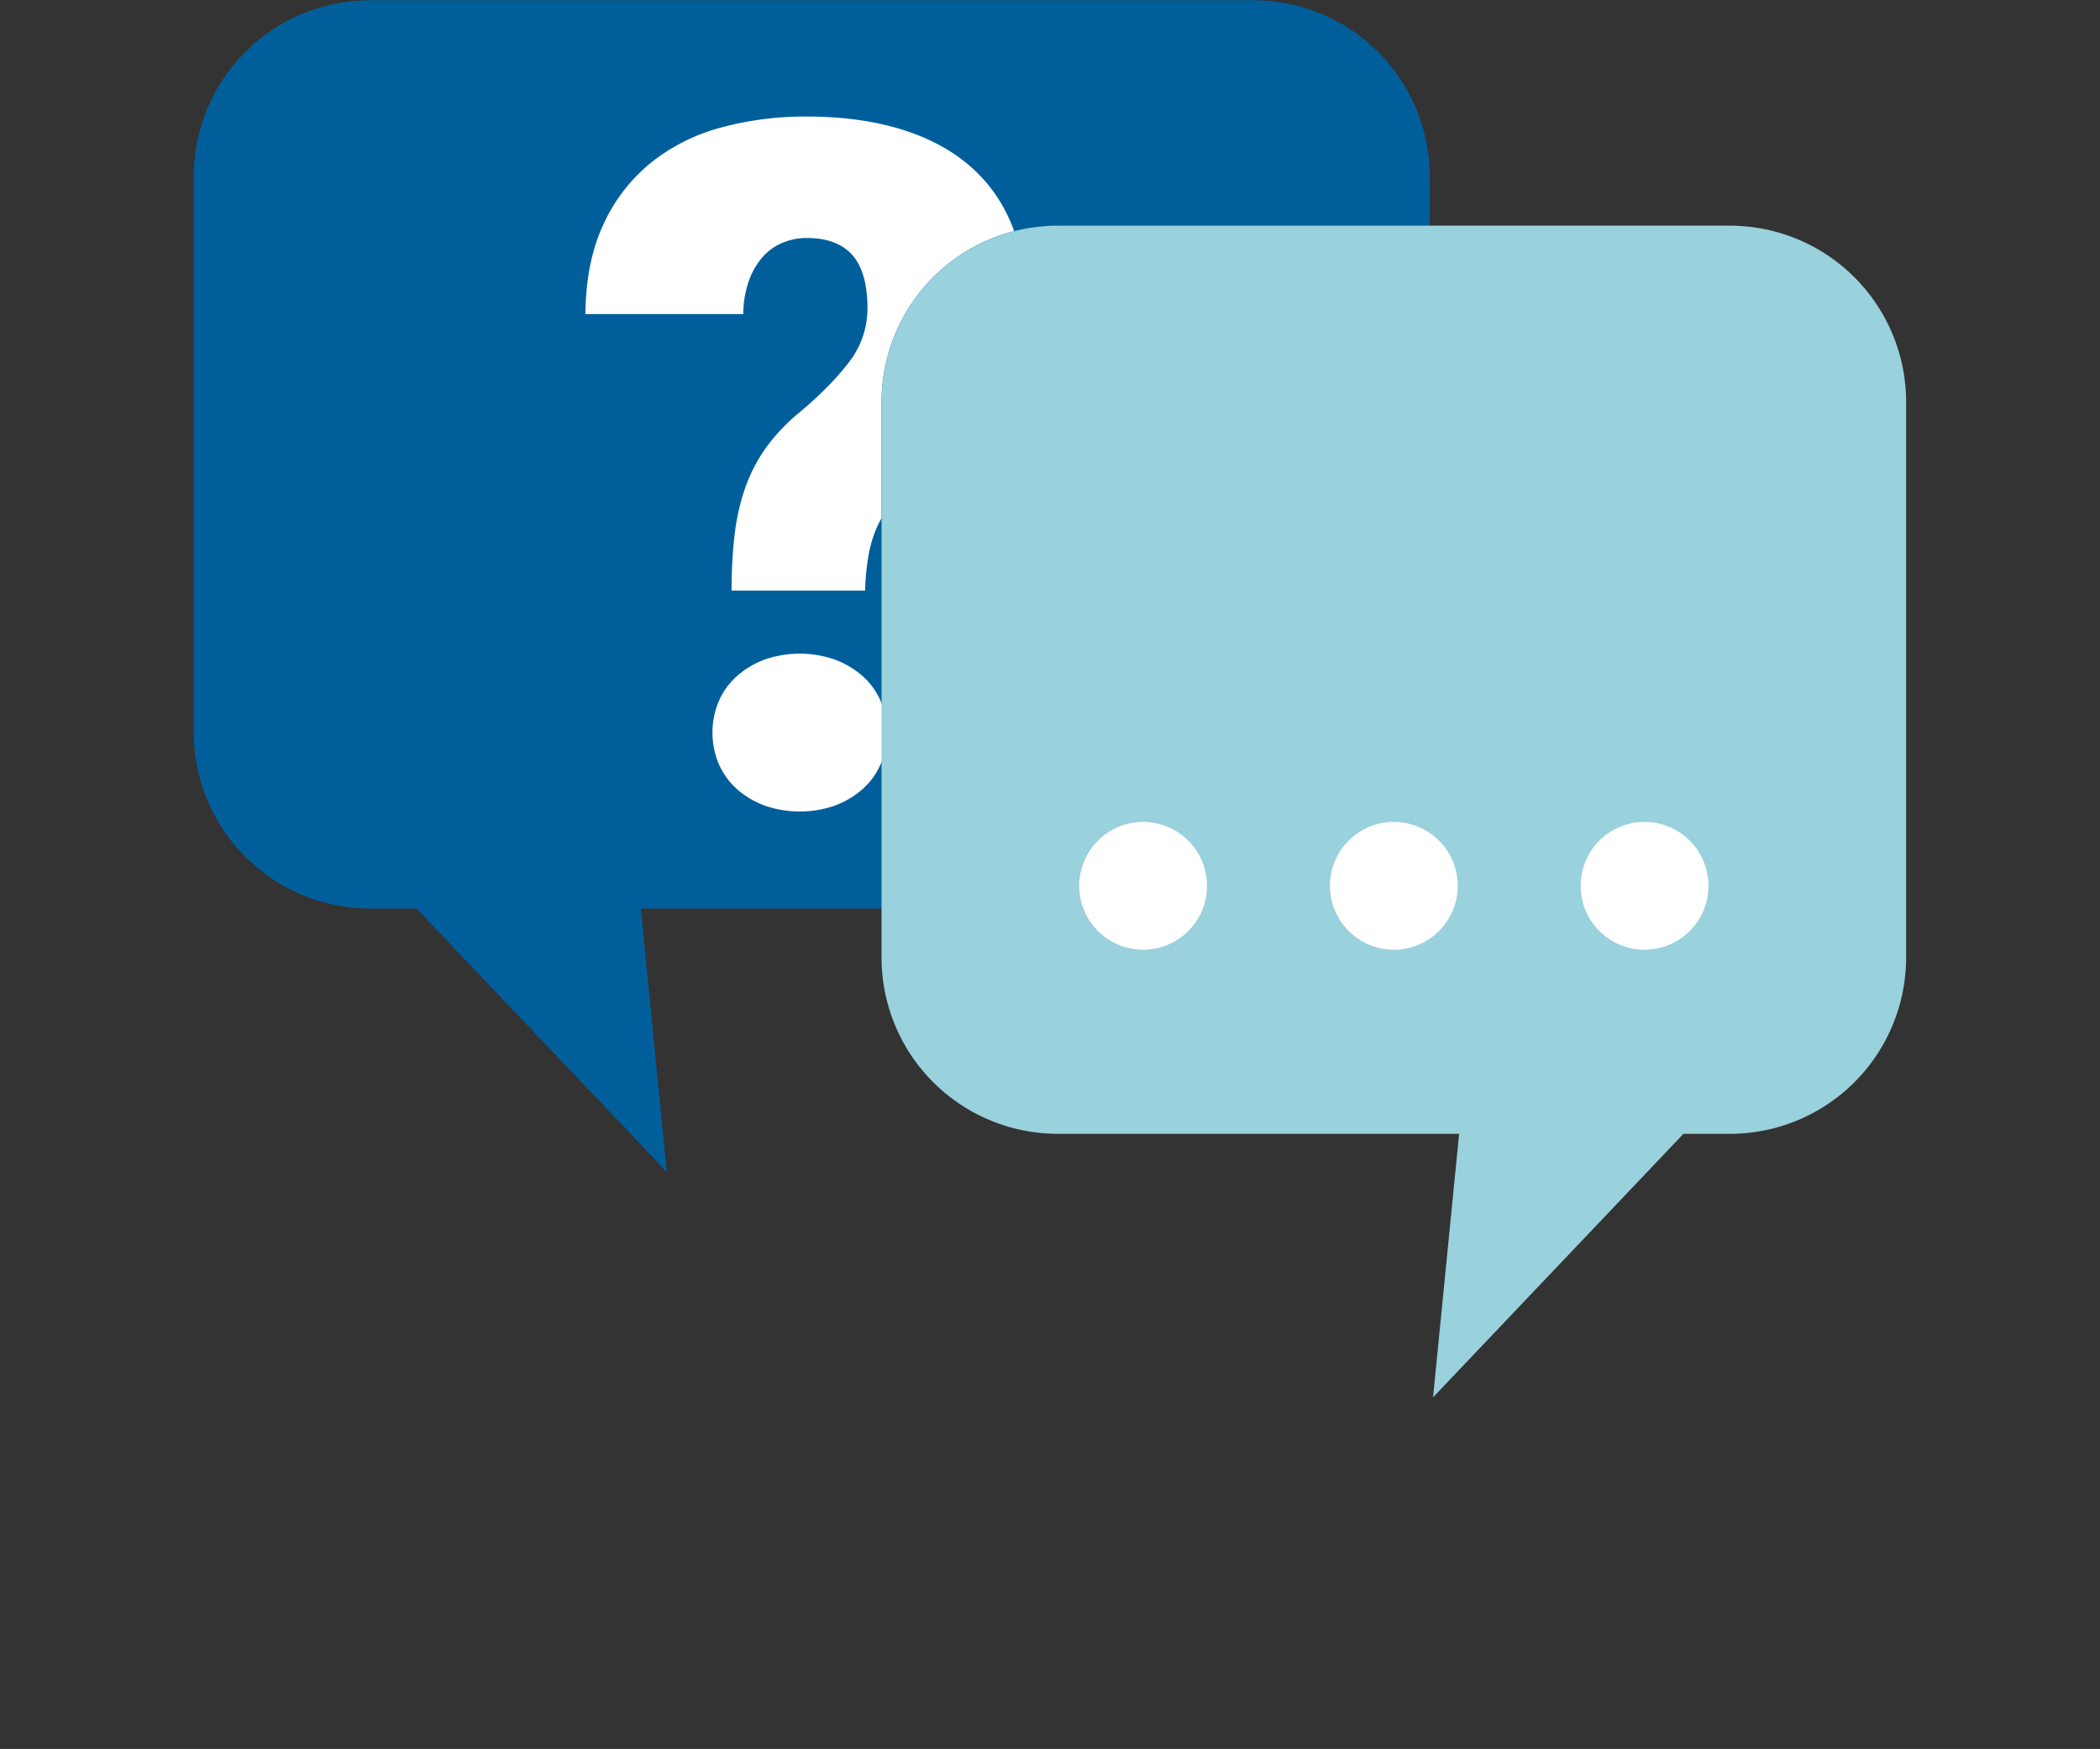 <?xml version="1.0" encoding="UTF-8"?> <svg xmlns="http://www.w3.org/2000/svg" xmlns:xlink="http://www.w3.org/1999/xlink" width="972" height="809.453" viewBox="0 0 972 809.453"><rect x="0" y="0" width="972" height="809.453" fill="#333333" stroke="none"/><defs><clipPath id="clip-path"><path id="Path_8" data-name="Path 8" d="M8.73,81.547H581V624H8.73Zm0,0"></path></clipPath><clipPath id="clip-path-2"><path id="Path_11" data-name="Path 11" d="M327,185H801.48V728.8H327Zm0,0"></path></clipPath></defs><g id="Group_9" data-name="Group 9" transform="translate(-474 1516.453)"><g id="Group_6" data-name="Group 6"><g id="Feedback_Comments" data-name="Feedback &amp; Comments" transform="translate(555 -1598)"><path id="Path_36" data-name="Path 36" d="M972,972h0Z" transform="translate(-81 -81)" fill="#fff"></path><g id="Group_2" data-name="Group 2" clip-path="url(#clip-path)"><path id="Path_7" data-name="Path 7" d="M580.766,185.992V163.3a81.6,81.6,0,0,0-81.6-81.621H90.309A81.6,81.6,0,0,0,8.68,163.3V420.387a81.621,81.621,0,0,0,81.629,81.625h21.453L227.645,623.949,215.578,502.012H327.035" fill="#005f9b"></path></g><path id="Path_9" data-name="Path 9" d="M327.035,407.035c-.094-.312-.242-.6-.363-.914a33.026,33.026,0,0,0-8.3-11.566,41.282,41.282,0,0,0-12.773-7.68,49.666,49.666,0,0,0-32.863,0,40.83,40.83,0,0,0-12.746,7.68,33.4,33.4,0,0,0-8.324,11.566,37.641,37.641,0,0,0,0,28.969,33.729,33.729,0,0,0,8.324,11.566,40.812,40.812,0,0,0,12.746,7.672,49.536,49.536,0,0,0,32.863,0,41.264,41.264,0,0,0,12.773-7.672,33.349,33.349,0,0,0,8.3-11.566c.121-.285.27-.609.363-.895a37.265,37.265,0,0,0,0-27.16Zm59.633-222.922a70.642,70.642,0,0,0-19.992-26.8Q353.6,146.529,334.785,141q-18.791-5.514-42.363-5.508a148.176,148.176,0,0,0-39.98,5.168A88.23,88.23,0,0,0,220.113,157a79.017,79.017,0,0,0-21.82,28.414q-8.115,17.309-8.332,41.5h73.074a46.6,46.6,0,0,1,2.8-15.977A33.6,33.6,0,0,1,272.426,200a25.3,25.3,0,0,1,9.2-6.254,28.872,28.872,0,0,1,10.793-2.051q14.045,0,21.07,7.871,7.02,7.9,7.027,24.773a40.4,40.4,0,0,1-8.742,25.059q-8.754,11.479-23.9,24a87.251,87.251,0,0,0-14.7,15.883,75.2,75.2,0,0,0-9.289,18.152,102.593,102.593,0,0,0-4.859,21.512,218.643,218.643,0,0,0-1.4,25.953h61.8a107.539,107.539,0,0,1,1.426-15.445,57.738,57.738,0,0,1,3.664-12.992,42.51,42.51,0,0,1,2.512-5.074V267.6A81.664,81.664,0,0,1,388.406,188.5c-.559-1.5-1.113-2.965-1.738-4.391" fill="#fff"></path><g id="Group_3" data-name="Group 3" clip-path="url(#clip-path-2)"><path id="Path_10" data-name="Path 10" d="M408.641,185.992H719.648a81.61,81.61,0,0,1,81.613,81.613V524.7a81.614,81.614,0,0,1-81.613,81.617H698.188L582.3,728.266l12.066-121.953H408.641A81.619,81.619,0,0,1,327.027,524.7V267.605a81.615,81.615,0,0,1,81.613-81.613" fill="#99d1dc"></path></g><path id="Path_12" data-name="Path 12" d="M477.672,491.531A29.572,29.572,0,1,1,448.1,461.957a29.568,29.568,0,0,1,29.574,29.574" fill="#fff"></path><path id="Path_13" data-name="Path 13" d="M593.719,491.531a29.57,29.57,0,1,1-29.574-29.574,29.568,29.568,0,0,1,29.574,29.574" fill="#fff"></path><path id="Path_14" data-name="Path 14" d="M709.77,491.531a29.572,29.572,0,1,1-29.578-29.574,29.571,29.571,0,0,1,29.578,29.574" fill="#fff"></path></g></g></g></svg> 